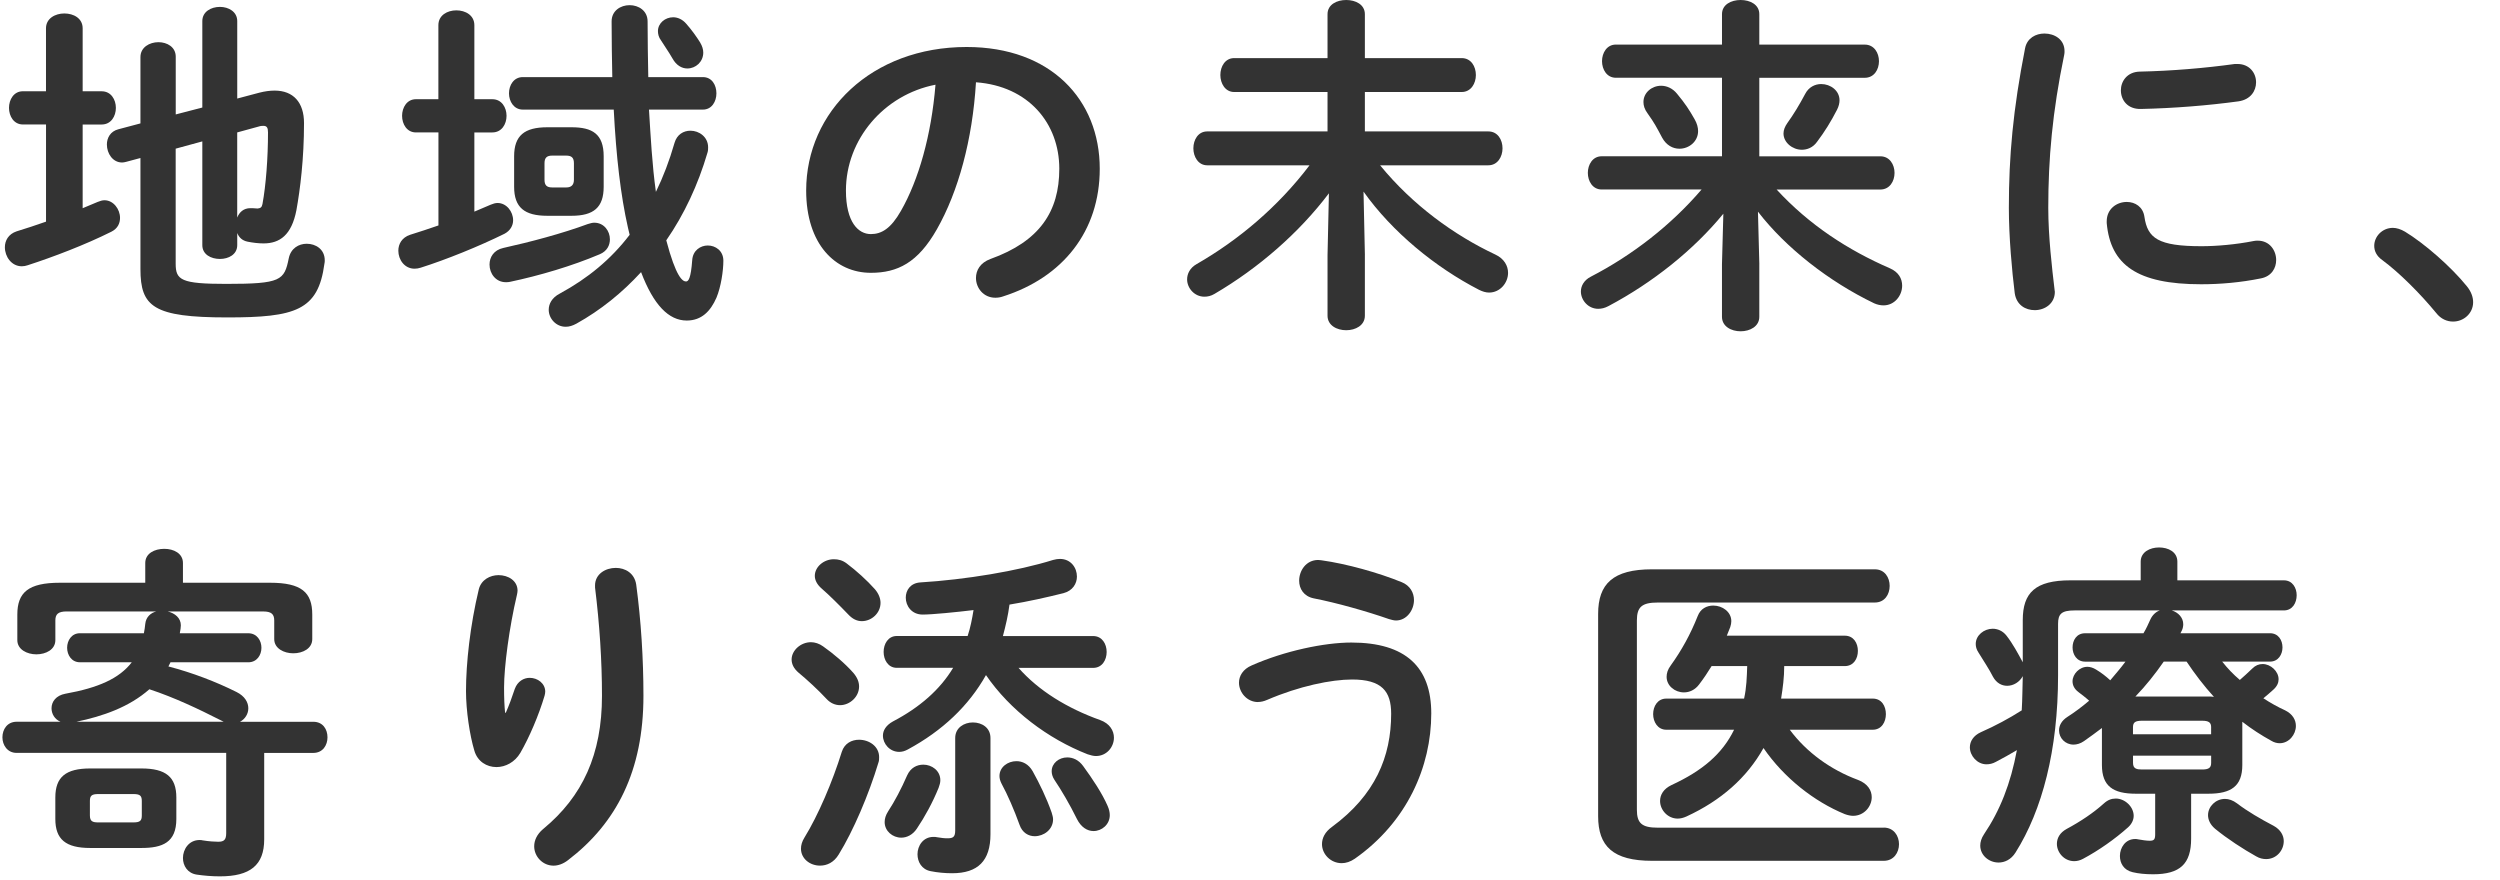 <?xml version="1.0" encoding="UTF-8"?>
<svg id="_レイヤー_1" xmlns="http://www.w3.org/2000/svg" version="1.1" viewBox="0 0 86.706 30.528">
  <!-- Generator: Adobe Illustrator 29.5.1, SVG Export Plug-In . SVG Version: 2.1.0 Build 141)  -->
  <defs>
    <style>
      .st0 {
        fill: #333;
      }
    </style>
  </defs>
  <path class="st0" d="M1.595,4.317h-.803c-.312,0-.48-.288-.48-.576,0-.288.168-.576.48-.576h.803V.983c0-.348.324-.516.636-.516.324,0,.636.168.636.516v2.183h.66c.324,0,.492.288.492.576,0,.288-.168.576-.492.576h-.66v2.903c.168-.072.348-.144.516-.216.084-.036.168-.06.24-.06.312,0,.54.312.54.611,0,.192-.084.372-.3.48-.912.456-2.015.875-2.902,1.163-.072.024-.132.036-.204.036-.36,0-.588-.336-.588-.66,0-.228.12-.456.408-.552.324-.096.671-.216,1.019-.336,0,0,0-3.37 0-3.37ZM7.017,3.73V.731c0-.324.3-.492.611-.492.3,0,.6.168.6.492v2.687l.768-.204c.192-.048.36-.072.528-.072.648,0,1.02.408,1.02,1.127,0,1.235-.132,2.291-.264,3.022-.168.863-.576,1.151-1.14,1.151-.18,0-.372-.024-.552-.06-.18-.036-.3-.144-.36-.3v.42c0,.324-.3.479-.6.479-.312,0-.611-.156-.611-.479v-3.598l-.924.252v3.994c0,.564.192.696,1.751.696,1.907,0,2.015-.12,2.171-.888.072-.348.348-.504.624-.504.312,0,.624.192.624.576,0,.036,0,.072-.012.12-.216,1.619-1.007,1.859-3.37,1.859-2.566,0-3.01-.372-3.01-1.679v-3.85l-.492.132c-.048.012-.096.024-.144.024-.324,0-.528-.312-.528-.624,0-.228.12-.456.396-.528l.768-.204V1.979c0-.336.312-.516.624-.516.3,0,.6.167.6.503v2.003s.924-.24.924-.24ZM8.228,7.544c.072-.18.216-.324.456-.324h.072c.048,0,.12.012.18.012.096-.012.144-.036.167-.156.12-.648.192-1.595.192-2.483,0-.156-.036-.228-.156-.228-.048,0-.096,0-.168.024l-.744.204v2.951Z"/>
  <path class="st0" d="M15.204,4.593h-.78c-.312,0-.479-.288-.479-.576,0-.288.168-.576.479-.576h.78V.875c0-.348.312-.516.624-.516.312,0,.624.168.624.516v2.566h.624c.324,0,.492.288.492.576,0,.288-.168.576-.492.576h-.624v2.747c.192-.084.372-.156.564-.24.084-.036.168-.06.24-.06.312,0,.54.3.54.6,0,.18-.096.36-.3.468-.875.432-2.027.899-2.902,1.175-.072.024-.144.036-.216.036-.348,0-.563-.312-.563-.624,0-.228.12-.456.408-.552.312-.096.636-.204.983-.324,0,0,0-3.227-0-3.227ZM20.613,7.724c.335,0,.54.288.54.576,0,.204-.096.408-.348.516-.959.408-2.099.744-3.119.959-.048.012-.096.012-.144.012-.348,0-.564-.3-.564-.612,0-.252.144-.503.48-.576.923-.204,2.051-.503,2.926-.828.084-.024.156-.048.228-.048ZM21.236,2.674c-.012-.611-.024-1.247-.024-1.931,0-.372.312-.564.624-.564s.624.192.624.564c0,.647.012,1.283.024,1.931h1.895c.312,0,.468.276.468.564,0,.276-.156.563-.468.563h-1.871c.06.948.108,1.907.24,2.854.252-.516.468-1.079.647-1.703.084-.288.312-.419.552-.419.3,0,.612.216.612.576,0,.06,0,.12-.024.192-.324,1.103-.804,2.135-1.427,3.034.335,1.271.563,1.427.684,1.427.084,0,.168-.096.216-.744.024-.336.288-.504.54-.504.264,0,.54.18.54.528s-.084.912-.24,1.283c-.204.468-.516.792-1.031.792-.624,0-1.151-.54-1.583-1.679-.66.719-1.403,1.319-2.243,1.787-.132.072-.251.108-.372.108-.336,0-.588-.288-.588-.588,0-.204.108-.42.384-.563.972-.528,1.775-1.188,2.423-2.039-.024-.084-.036-.168-.06-.252-.252-1.115-.408-2.458-.492-4.09h-3.154c-.312,0-.479-.288-.479-.563,0-.288.168-.564.479-.564,0,0,3.106,0,3.106 0ZM20.937,6.477c0,.719-.348,1.007-1.115,1.007h-.84c-.792,0-1.151-.288-1.151-1.007v-1.056c0-.72.36-1.007,1.151-1.007h.84c.719,0,1.115.228,1.115,1.007v1.056ZM19.905,5.661c0-.192-.083-.264-.264-.264h-.492c-.18,0-.264.072-.264.264v.576c0,.192.084.264.264.264h.492c.168,0,.264-.084.264-.264v-.576ZM24.283,1.475c.072.12.108.24.108.348,0,.324-.264.552-.552.552-.192,0-.384-.108-.516-.348-.144-.252-.264-.408-.396-.624-.084-.108-.108-.228-.108-.324,0-.276.252-.48.528-.48.156,0,.324.072.456.228.192.216.36.456.48.647Z"/>
  <path class="st0" d="M27.96,6.608c0-2.734,2.267-4.978,5.565-4.978,2.926,0,4.617,1.835,4.617,4.222,0,2.171-1.283,3.766-3.346,4.426-.096.036-.192.048-.276.048-.408,0-.671-.336-.671-.684,0-.264.144-.528.503-.66,1.703-.611,2.387-1.643,2.387-3.13,0-1.571-1.067-2.866-2.89-2.998-.12,1.991-.612,3.79-1.355,5.097-.66,1.163-1.367,1.511-2.291,1.511-1.224,0-2.243-.983-2.243-2.854ZM29.339,6.608c0,1.104.432,1.511.864,1.511.372,0,.695-.192,1.043-.804.611-1.067,1.055-2.615,1.199-4.377-1.787.348-3.106,1.895-3.106,3.67Z"/>
  <path class="st0" d="M47.337,8.851v2.099c0,.335-.324.503-.648.503-.324,0-.647-.168-.647-.503v-2.099l.048-2.147c-1.031,1.367-2.435,2.591-3.97,3.49-.12.072-.24.096-.348.096-.348,0-.6-.3-.6-.6,0-.192.096-.396.324-.527,1.463-.84,2.831-1.991,3.922-3.43h-3.55c-.312,0-.479-.3-.479-.588,0-.3.168-.587.479-.587h4.174v-1.367h-3.238c-.312,0-.479-.3-.479-.588,0-.3.168-.588.479-.588h3.238V.492C46.042.156,46.365 0,46.689 0c.324,0,.648.156.648.492v1.523h3.358c.324,0,.492.288.492.588,0,.288-.168.588-.492.588h-3.358v1.367h4.282c.324,0,.492.288.492.587,0,.288-.168.588-.492.588h-3.754c1.127,1.379,2.566,2.422,3.994,3.094.312.144.444.396.444.636,0,.348-.276.684-.66.684-.108,0-.228-.036-.348-.096-1.511-.779-3.01-2.003-4.005-3.406l.048,2.207Z"/>
  <path class="st0" d="M61.017,9.163v1.823c0,.336-.324.504-.648.504-.324,0-.647-.168-.647-.504v-1.823l.048-1.751c-1.031,1.259-2.446,2.387-3.981,3.202-.132.072-.252.096-.36.096-.348,0-.6-.3-.6-.6,0-.192.108-.396.348-.516,1.439-.744,2.782-1.787,3.838-3.022h-3.466c-.312,0-.479-.288-.479-.576,0-.288.168-.576.479-.576h4.174v-2.723h-3.682c-.312,0-.479-.288-.479-.575,0-.288.168-.576.479-.576h3.682V.492C59.722.156,60.045,0,60.369,0,60.693,0,61.017.156,61.017.492v1.055h3.658c.324,0,.492.288.492.576,0,.288-.167.575-.492.575h-3.658v2.723h4.198c.324,0,.492.288.492.576,0,.288-.168.576-.492.576h-3.598c1.127,1.224,2.471,2.099,3.934,2.734.3.132.42.36.42.6,0,.348-.264.684-.647.684-.108,0-.216-.024-.324-.072-1.571-.755-3.07-1.931-4.03-3.178l.048,1.823ZM58.774,4.138c.084.144.12.288.12.408,0,.36-.312.612-.647.612-.228,0-.456-.12-.6-.384-.192-.36-.264-.504-.504-.84-.108-.144-.144-.275-.144-.396,0-.324.288-.564.612-.564.192,0,.396.084.552.276.288.348.42.552.612.888ZM63.164,2.915c.324,0,.635.228.635.563,0,.096-.024.204-.084.324-.216.42-.432.768-.695,1.116-.144.204-.348.276-.528.276-.324,0-.636-.252-.636-.564,0-.12.048-.24.132-.36.216-.3.42-.636.624-1.02.12-.228.335-.335.552-.335Z"/>
  <path class="st0" d="M70.907,1.163c.348,0,.696.204.696.612,0,.036,0,.084-.012.132-.408,1.967-.552,3.598-.552,5.301,0,.996.132,2.111.216,2.818,0,.036.012.072.012.096,0,.408-.348.635-.696.635-.324,0-.635-.18-.695-.587-.096-.768-.204-1.955-.204-2.962,0-1.787.144-3.406.564-5.541.072-.348.372-.504.671-.504ZM76.352,8.539c.54,0,1.2-.06,1.811-.18.048-.012.096-.012.144-.012.408,0,.636.336.636.672,0,.276-.156.563-.528.636-.708.144-1.415.204-2.075.204-2.219,0-3.143-.671-3.274-2.123v-.06c0-.432.348-.672.696-.672.288,0,.563.168.612.516.108.744.479,1.019,1.979,1.019ZM77.599,2.219c.42,0,.647.312.647.636,0,.3-.192.6-.611.66-1.056.144-2.243.24-3.382.264-.468.012-.696-.312-.696-.647,0-.312.216-.636.648-.648,1.115-.024,2.255-.12,3.298-.264h.096Z"/>
  <path class="st0" d="M82.344,8.527c0-.324.276-.624.647-.624.132,0,.276.048.42.132.671.408,1.595,1.211,2.147,1.895.156.192.216.384.216.552,0,.384-.324.671-.696.671-.204,0-.42-.084-.587-.3-.552-.671-1.284-1.403-1.871-1.835-.204-.144-.276-.324-.276-.492Z"/>
  <path class="st0" d="M10.866,25.033c.336,0,.492.264.492.54,0,.264-.156.54-.492.54h-1.703v2.998c0,.899-.492,1.283-1.535,1.283-.288,0-.552-.024-.803-.06-.324-.048-.48-.312-.48-.576,0-.3.204-.624.576-.624.036,0,.072,0,.108.012.216.036.432.048.54.048.204,0,.276-.072.276-.3v-2.782H.576c-.324,0-.492-.276-.492-.54,0-.276.168-.54.492-.54h1.523c-.204-.084-.312-.276-.312-.468,0-.228.156-.444.48-.504,1.139-.204,1.871-.527,2.303-1.091h-1.799c-.288,0-.443-.252-.443-.504,0-.251.156-.503.443-.503h2.219c.024-.108.036-.216.048-.324.024-.24.192-.384.384-.432h-3.106c-.3,0-.396.096-.396.312v.684c0,.324-.324.492-.659.492-.324,0-.66-.168-.66-.492v-.888c0-.768.384-1.103,1.475-1.103h2.962v-.684c0-.336.324-.492.66-.492.324,0,.647.156.647.492v.684h3.022c1.091,0,1.463.335,1.463,1.103v.852c0,.324-.324.492-.659.492-.324,0-.66-.168-.66-.492v-.647c0-.216-.096-.312-.384-.312h-3.311c.252.06.456.228.456.48,0,.084-.012.132-.036.276h2.375c.3,0,.456.252.456.503,0,.252-.156.504-.456.504h-2.698l-.072.144c.828.216,1.644.528,2.363.887.288.144.408.36.408.564,0,.192-.108.372-.288.468,0,0,2.542,0,2.542,0ZM3.13,29.41c-.852,0-1.211-.3-1.211-1.007v-.744c0-.708.36-1.007,1.211-1.007h1.775c.851,0,1.211.3,1.211,1.007v.744c0,.815-.479,1.007-1.211,1.007h-1.775ZM7.76,25.033l-.144-.072c-.708-.36-1.559-.768-2.435-1.056-.708.624-1.619.936-2.531,1.127h5.109ZM4.63,28.523c.228,0,.288-.06.288-.24v-.503c0-.18-.06-.24-.288-.24h-1.224c-.228,0-.288.06-.288.24v.503c0,.204.096.24.288.24h1.224Z"/>
  <path class="st0" d="M17.542,24.721c.12-.276.204-.503.312-.828.096-.264.312-.384.516-.384.276,0,.54.192.54.48,0,.048-.012.096-.024.144-.204.684-.528,1.439-.84,1.979-.192.324-.516.492-.828.492-.335,0-.66-.192-.768-.576-.156-.516-.288-1.379-.288-2.063,0-.959.144-2.279.444-3.526.084-.335.396-.492.684-.492.336,0,.66.192.66.54,0,.048-.012.096-.024.156-.264,1.115-.444,2.482-.444,3.202,0,.384.012.636.036.875h.024ZM20.637,20.307c0-.396.36-.611.72-.611.324,0,.647.18.708.576.168,1.259.251,2.566.251,3.862,0,2.603-.935,4.414-2.614,5.697-.168.132-.348.192-.504.192-.372,0-.671-.312-.671-.672,0-.204.096-.419.312-.6,1.368-1.127,2.039-2.59,2.039-4.617,0-1.235-.084-2.483-.24-3.754v-.072Z"/>
  <path class="st0" d="M29.591,23.33c.144.168.204.324.204.48,0,.359-.324.647-.66.647-.168,0-.336-.072-.468-.216-.288-.312-.708-.696-.972-.912-.168-.144-.24-.3-.24-.456,0-.312.312-.6.672-.6.132,0,.288.048.419.144.36.252.768.6,1.043.912ZM29.795,25.656c.348,0,.695.228.695.6,0,.06,0,.132-.024.192-.336,1.116-.875,2.375-1.379,3.19-.167.276-.408.384-.647.384-.348,0-.66-.24-.66-.588,0-.12.036-.251.12-.384.479-.779.971-1.931,1.295-2.974.096-.3.348-.42.6-.42ZM30.347,20.439c.132.156.192.324.192.468,0,.36-.312.636-.648.636-.168,0-.324-.072-.479-.24-.288-.3-.648-.66-.912-.888-.168-.144-.24-.3-.24-.443,0-.312.312-.576.66-.576.156,0,.3.036.443.144.336.252.708.588.984.899ZM35.324,23.162c.696.792,1.691,1.403,2.831,1.811.336.12.479.372.479.612,0,.324-.252.636-.624.636-.084,0-.18-.024-.288-.06-1.379-.54-2.687-1.523-3.526-2.747-.6,1.067-1.511,1.931-2.71,2.579-.108.06-.204.084-.3.084-.324,0-.564-.276-.564-.564,0-.18.108-.36.348-.492.936-.492,1.631-1.103,2.087-1.859h-1.955c-.3,0-.456-.276-.456-.552s.156-.552.456-.552h2.458c.096-.288.156-.6.204-.899-.588.072-1.439.156-1.763.156-.384,0-.587-.3-.587-.587,0-.252.156-.504.503-.528,1.571-.096,3.382-.396,4.605-.779.084-.024.168-.036.24-.036.372,0,.588.3.588.612,0,.24-.144.492-.468.576-.576.144-1.211.288-1.871.396-.048.372-.132.731-.228,1.091h3.13c.312,0,.468.276.468.552s-.156.552-.468.552h-2.59ZM32.025,26.52c.288,0,.588.204.588.54,0,.084-.024.168-.06.264-.204.504-.479,1.008-.755,1.416-.144.216-.348.312-.54.312-.3,0-.576-.228-.576-.54,0-.12.036-.24.12-.372.228-.348.456-.78.66-1.248.12-.264.336-.372.563-.372ZM34.352,28.931c0,.923-.432,1.355-1.331,1.355-.252,0-.504-.024-.744-.072-.312-.06-.456-.324-.456-.588,0-.288.192-.6.552-.6.036,0,.096,0,.132.012.156.024.228.036.36.036.192,0,.264-.048.264-.275v-3.203c0-.36.312-.54.612-.54.312,0,.611.18.611.54v3.334ZM36.475,28.187c.024.084.048.156.048.228,0,.359-.324.587-.636.587-.216,0-.432-.12-.527-.396-.18-.503-.42-1.055-.624-1.427-.048-.096-.072-.18-.072-.264,0-.312.288-.516.588-.516.204,0,.419.096.563.348.24.432.48.924.66,1.439ZM38.418,27.959c.048.108.072.216.072.312,0,.324-.276.552-.564.552-.216,0-.432-.132-.576-.42-.24-.492-.552-1.02-.779-1.355-.072-.108-.096-.216-.096-.3,0-.276.252-.479.54-.479.192,0,.396.084.552.3.324.444.66.947.852,1.391Z"/>
  <path class="st0" d="M43.631,24.349c-.384,0-.66-.336-.66-.672,0-.228.132-.468.444-.6,1.139-.503,2.519-.792,3.454-.792,1.883,0,2.771.852,2.771,2.458,0,1.847-.84,3.766-2.65,5.038-.156.108-.312.156-.456.156-.384,0-.684-.312-.684-.66,0-.204.096-.42.348-.6,1.5-1.104,2.051-2.435,2.051-3.922,0-.78-.324-1.188-1.355-1.188-.72,0-1.835.228-2.95.708-.108.048-.216.072-.312.072ZM48.608,20.188c.3.12.432.372.432.624,0,.348-.252.708-.624.708-.072,0-.156-.024-.24-.048-.755-.264-1.811-.564-2.614-.72-.348-.072-.504-.336-.504-.612,0-.348.24-.719.66-.719.048,0,.084.012.12.012.863.12,1.979.432,2.77.756Z"/>
  <path class="st0" d="M65.334,28.703c.348,0,.528.288.528.576s-.18.576-.528.576h-8.036c-1.355,0-1.871-.504-1.871-1.547v-7.016c0-1.043.516-1.547,1.871-1.547h7.724c.348,0,.516.288.516.576,0,.288-.168.576-.516.576h-7.52c-.563,0-.731.156-.731.624v6.561c0,.468.168.624.731.624h7.832ZM57.791,25.309c-.3,0-.456-.276-.456-.54,0-.275.156-.54.456-.54h2.698c.084-.372.096-.755.108-1.127h-1.235c-.132.216-.276.432-.432.636-.144.192-.336.276-.528.276-.312,0-.6-.228-.6-.54,0-.12.036-.252.144-.396.372-.516.684-1.079.936-1.715.096-.252.312-.36.54-.36.312,0,.624.216.624.54,0,.06-.012.132-.036.204-.036.096-.084.204-.12.3h4.09c.312,0,.456.264.456.528,0,.264-.144.527-.456.527h-2.099c0,.384-.048.756-.108,1.127h3.178c.312,0,.456.264.456.54,0,.264-.144.54-.456.54h-2.878c.588.792,1.427,1.391,2.363,1.739.348.132.48.372.48.6,0,.324-.264.647-.648.647-.084,0-.192-.024-.288-.06-1.056-.432-2.111-1.259-2.818-2.291-.576,1.031-1.476,1.823-2.675,2.375-.108.048-.204.072-.3.072-.348,0-.612-.3-.612-.611,0-.216.12-.42.396-.552,1.067-.492,1.763-1.08,2.171-1.919h-2.351Z"/>
  <path class="st0" d="M77.071,22.946c.18.228.384.444.612.636.132-.12.276-.24.432-.396.108-.108.228-.156.36-.156.276,0,.552.252.552.528,0,.12-.048.24-.18.36-.108.096-.228.204-.348.3.24.156.492.3.756.419.264.132.372.336.372.54,0,.3-.24.6-.563.6-.084,0-.192-.024-.288-.084-.348-.192-.684-.408-1.007-.66v1.499c0,.732-.384.996-1.175.996h-.6v1.559c0,.875-.384,1.235-1.319,1.235-.276,0-.504-.024-.708-.072-.312-.072-.443-.312-.443-.564,0-.288.192-.587.527-.587.036,0,.072,0,.108.012.132.024.288.048.396.048.156,0,.192-.048.192-.228v-1.403h-.671c-.792,0-1.176-.264-1.176-.996v-1.283c-.204.156-.419.312-.624.456-.12.084-.252.12-.36.12-.288,0-.503-.228-.503-.492,0-.168.084-.336.288-.468.264-.168.516-.36.756-.563-.132-.12-.264-.216-.372-.3-.144-.108-.204-.24-.204-.372,0-.252.24-.504.516-.504.096,0,.204.036.3.096.18.108.336.228.492.372.18-.216.36-.419.528-.647h-1.403c-.288,0-.432-.252-.432-.492,0-.252.144-.492.432-.492h2.027c.096-.156.168-.324.24-.48.072-.156.192-.264.324-.312h-2.95c-.456,0-.576.12-.576.468v1.787c0,2.59-.552,4.677-1.475,6.141-.156.251-.384.348-.588.348-.336,0-.636-.252-.636-.588,0-.12.036-.252.132-.396.551-.816.923-1.751,1.139-2.915-.24.144-.479.276-.731.408-.108.06-.216.084-.324.084-.324,0-.576-.3-.576-.588,0-.204.12-.408.384-.527.492-.216.983-.48,1.415-.756.024-.396.024-.792.036-1.187-.108.204-.324.335-.54.335-.192,0-.372-.096-.492-.312-.132-.264-.335-.564-.503-.84-.072-.108-.096-.204-.096-.3,0-.3.288-.527.588-.527.168,0,.348.072.479.24.216.276.396.612.564.923v-1.463c0-.948.432-1.379,1.655-1.379h2.435v-.648c0-.335.324-.492.636-.492.324,0,.636.156.636.492v.648h3.694c.3,0,.444.264.444.516,0,.264-.144.528-.444.528h-3.886c.228.072.396.252.396.479,0,.06-.012.144-.048.216-.012.036-.036.06-.048.096h3.106c.288,0,.432.24.432.492,0,.24-.144.492-.432.492h-1.655ZM73.377,27.695c.324,0,.624.288.624.6,0,.132-.06.276-.192.396-.456.408-1.02.804-1.559,1.092-.108.06-.216.084-.312.084-.348,0-.6-.3-.6-.6,0-.192.096-.384.336-.516.492-.264.936-.563,1.295-.887.132-.12.264-.168.408-.168ZM76.688,25.225c0-.168-.084-.228-.312-.228h-2.087c-.24,0-.312.06-.312.228v.24h2.71v-.24ZM76.376,26.688c.228,0,.312-.06.312-.228v-.252h-2.71v.252c0,.204.132.228.312.228h2.087ZM76.592,24.157c.06,0,.132,0,.192.012-.348-.384-.66-.792-.948-1.223h-.792c-.3.432-.624.839-.983,1.211h2.531ZM78.858,28.643c.24.132.348.336.348.528,0,.324-.252.624-.611.624-.108,0-.228-.024-.348-.096-.432-.24-1.007-.612-1.427-.959-.168-.144-.24-.312-.24-.468,0-.3.264-.564.588-.564.132,0,.276.048.419.156.36.276.816.54,1.271.779Z"/>
</svg>